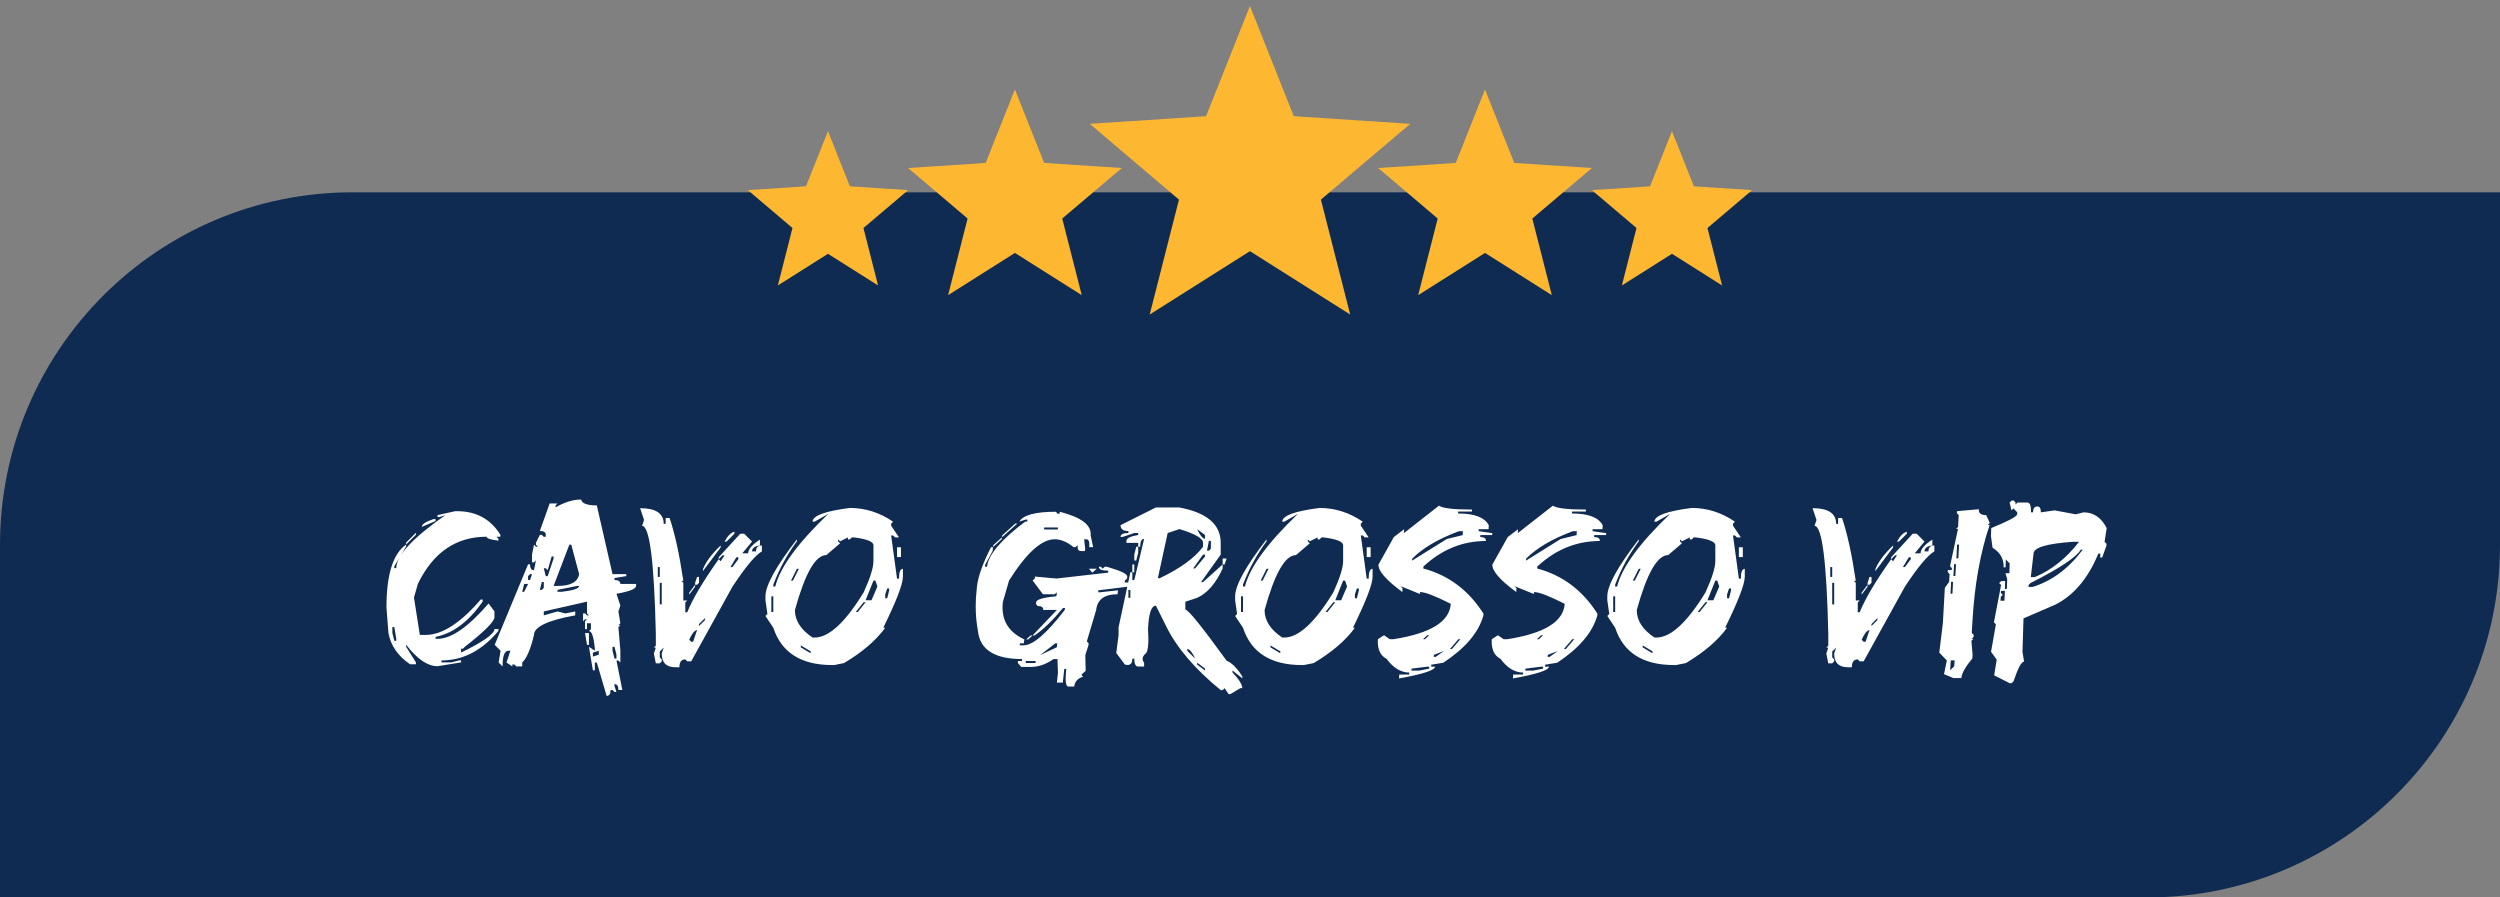 <svg xmlns="http://www.w3.org/2000/svg" width="234" height="84" viewBox="0 0 234 84" fill="none"><rect x="0" y="0" width="234" height="84" fill="#808080" stroke="none"/><path d="M0 51C0 32.775 14.775 18 33 18H234V51C234 69.225 219.225 84 201 84H0V51Z" fill="#0F2B52"></path><path d="M42.606 47.847H42.79C44.57 47.847 45.918 48.582 46.834 50.053V50.237H46.466L46.65 50.42V50.604C45.915 50.518 45.547 50.395 45.547 50.237C42.685 50.237 40.541 51.707 39.114 54.648L38.746 55.934L39.298 59.427H39.849C41.377 59.427 43.093 58.324 44.995 56.118H45.179V56.302C43.875 58.183 42.404 59.286 40.768 59.611V59.794H40.952C42.235 59.794 43.828 58.691 45.731 56.486L46.282 57.221V57.773C46.282 58.169 45.363 59.088 43.525 60.53L43.341 60.713H43.157V61.081C45.241 60.065 46.282 59.33 46.282 58.875H46.65V59.059C45.107 60.897 43.331 61.816 41.319 61.816V62H42.239L42.974 61.816H43.157V62L40.952 62.357C40.022 62.357 39.042 61.687 38.011 60.346V60.53L38.93 62V62.173H38.379C37.24 61.395 36.566 60.418 36.357 59.243L36.173 56.853C36.173 53.783 36.786 51.822 38.011 50.972V51.156L36.908 52.994V53.178H37.092C37.092 52.01 38.624 50.355 41.687 48.215L41.136 48.399H40.952V48.215L42.606 47.847ZM40.584 48.582H40.768V48.766L39.481 49.318C39.481 49.072 39.849 48.827 40.584 48.582ZM38.93 49.869V50.053L38.011 50.972V50.788L38.93 49.869ZM36.724 58.691V59.243L36.908 59.978H37.092V59.794L36.908 58.691H36.724ZM54.391 46.755C54.47 47.123 54.961 47.307 55.861 47.307L57.332 53.74H58.619V53.923L57.516 54.107V54.291C57.883 54.291 58.067 54.414 58.067 54.659H59.538V54.843C59.538 55.116 58.925 55.361 57.7 55.578L58.067 56.681L57.883 57.232L58.067 58.335L57.883 58.519H58.067L57.883 58.702L58.067 60.908V62.011L57.883 61.827H57.7L58.251 64.584H57.883C57.883 64.216 57.761 64.033 57.516 64.033V64.216L57.7 64.768H57.516L57.332 64.584H57.148C57.148 64.952 57.026 65.135 56.781 65.135L55.861 62.011H55.678V62.746H55.494L55.126 60.54L55.678 60.908V60.724C55.577 59.621 55.393 59.07 55.126 59.07L55.31 58.886V58.335H54.943V58.886H54.759V58.151L54.943 57.967H54.759L54.575 58.151V57.416H54.759L54.943 57.599H55.126L54.943 57.416V56.313L50.899 57.232V57.599L52.185 57.232L52.921 57.416L53.84 57.232V57.599C51.267 58.061 49.98 58.673 49.98 59.438C49.656 60.785 49.288 61.643 48.877 62.011V62.378H48.326L48.142 62.195H47.958V62.378L47.407 62.011L47.774 60.908H47.59C47.223 60.908 47.039 61.398 47.039 62.378L46.671 62.011L46.855 60.908L46.304 60.357L49.428 52.821H49.612C49.612 53.188 49.735 53.372 49.98 53.372L50.164 52.453L49.98 52.637H49.796V51.902L49.98 50.983L50.164 51.166H50.347L50.164 50.983V50.799L50.531 50.064H50.715L50.899 50.247H51.083V50.064C51.083 49.819 50.899 49.696 50.531 49.696L51.45 47.123H52.185L52.002 47.307V47.49C52.852 47 53.649 46.755 54.391 46.755ZM53.288 50.983L51.818 54.843H52.185C53.411 54.843 54.085 54.475 54.207 53.74L53.472 50.983H53.288ZM51.634 52.085L51.267 53.372L51.083 53.188H50.899L51.083 53.923H51.267L51.818 52.269V52.085H51.634ZM49.612 53.74L49.428 53.923V54.291H49.612L49.796 53.74H49.612ZM50.715 54.475L50.531 55.21H50.715L50.899 55.026V54.475H50.715ZM49.061 54.659L48.877 55.394H49.061L49.428 54.659H49.061ZM52.185 55.21V55.394H52.553C53.656 55.271 54.207 55.088 54.207 54.843H54.023L52.185 55.21ZM54.759 59.254H55.126V60.357H54.943L54.759 59.254ZM57.332 60.54V60.908L57.516 61.643H57.7V61.276L57.516 60.54H57.332ZM55.494 61.092V61.459L56.045 61.276V60.908L55.494 61.092ZM59.916 47.566C61.386 47.566 62.122 48.056 62.122 49.036H62.306V48.485H62.673C63.163 49.919 63.592 51.88 63.96 54.367H63.776L63.96 54.551V56.205H64.327L64.144 56.389V57.308H64.327C64.81 56.09 65.79 54.435 67.268 52.345L67.452 52.529L67.82 51.977H67.636L67.268 52.345V52.161L69.29 49.956H69.658L70.393 50.691L69.474 51.794H70.025C70.025 51.411 70.393 50.983 71.128 50.507V51.058C70.638 51.116 70.393 51.3 70.393 51.61H70.76C70.76 51.242 70.944 51.058 71.312 51.058V51.61C70.685 51.977 69.766 53.08 68.555 54.918L64.695 61.903H64.327L64.144 61.719C63.776 61.719 63.592 61.964 63.592 62.454H63.224C62.367 62.454 61.938 62.025 61.938 61.167L62.122 60.616L61.754 60.984V61.535L61.938 61.719V61.903L61.754 62.087H61.386L61.203 61.167L61.386 60.616H61.203L61.386 60.432V59.33C61.235 52.59 60.806 49.22 60.1 49.22L60.284 48.669L59.916 47.566ZM68.739 49.772V49.956L68.003 50.691H67.82C68.108 50.157 68.414 49.851 68.739 49.772ZM67.452 51.058V51.242L65.798 53.448V53.264C66.079 52.572 66.63 51.837 67.452 51.058ZM68.922 52.161L68.371 53.08H68.555L69.106 52.345V52.161H68.922ZM61.57 53.08V53.999H61.754V53.08H61.57ZM65.246 53.999H65.43V54.551L65.246 54.734H65.062V54.551L65.246 53.999ZM61.754 54.551V56.572H61.938V54.551H61.754ZM65.062 54.734V54.918L64.511 55.653V55.47L65.062 54.734ZM65.43 58.41V58.594L65.981 58.043V57.859L65.43 58.41ZM64.511 59.881L64.695 60.065H64.879L65.246 58.962C64.994 59.02 64.749 59.326 64.511 59.881ZM79.55 47.544C80.992 47.544 82.34 47.973 83.594 48.831L83.41 49.015V49.199L84.146 50.301H83.778L83.594 50.118H83.41L83.962 54.161H84.146C84.146 53.549 84.268 53.242 84.513 53.242V53.977C84.513 54.669 83.9 56.263 82.675 58.756H82.859C81.994 59.946 80.707 61.048 78.999 62.065L78.08 62.249H77.896C74.984 62.249 73.146 61.085 72.382 58.756L71.647 57.654L71.831 57.47L71.647 56.183V55.816C71.647 54.799 72.627 53.023 74.588 50.485V50.669C73.687 51.88 72.952 53.228 72.382 54.713V54.897H72.566C73.013 53.102 74.667 50.835 77.529 48.096L76.242 48.831H76.058C76.058 48.269 77.222 47.84 79.55 47.544ZM78.632 50.669L78.448 50.485V50.669L78.632 50.853L77.345 51.956C76.329 51.956 75.348 53.671 74.404 57.102C74.404 58.083 74.955 58.94 76.058 59.675H76.242C77.583 59.675 79.114 58.266 80.837 55.448C81.45 54.107 81.756 53.127 81.756 52.507V51.037C81.756 50.698 81.144 50.453 79.918 50.301H79.734L79.55 50.485H79.367V50.301L78.632 50.669ZM83.962 51.221H84.329V52.139H83.962V51.221ZM74.588 53.242L74.036 54.345H74.22L74.772 53.242H74.588ZM81.756 54.345L81.021 56.183H81.572L82.124 54.897L81.94 54.345H81.756ZM83.043 55.08L82.859 55.632V55.999H83.043L83.227 55.264V55.08H83.043ZM72.198 55.816V57.286H72.382V55.816H72.198ZM80.837 56.367L80.102 57.286H80.286L81.021 56.367H80.837ZM74.955 60.411V60.594L75.874 61.146V60.962L74.955 60.411ZM98.828 47.901L98.99 48.085H99.174L99.196 47.901C101.221 48.42 102.184 49.155 102.083 50.107L102.32 51.21H101.953C102.003 50.719 101.906 50.474 101.661 50.474H101.477L101.574 51.394L101.542 51.577H101.174C100.929 51.577 100.828 51.394 100.872 51.026L100.666 51.21H100.482C99.87 50.719 99.282 50.474 98.72 50.474C97.495 50.474 96.071 51.761 94.449 54.334L93.865 56.356C93.685 57.985 94.356 59.149 95.876 59.848L95.833 60.216H95.466L95.444 60.4H95.812C96.684 60.4 97.967 59.297 99.661 57.091L99.682 56.908H99.499C98.525 58.083 97.635 58.94 96.828 59.481H96.644L98.925 57.091H97.639C97.668 56.846 97.498 56.724 97.131 56.724L96.969 56.54L96.99 56.356C97.012 56.111 97.642 55.927 98.882 55.805L98.925 55.437L98.72 55.621H97.617L96.655 54.334L96.86 54.151L96.871 53.967L98.882 54.151L103.715 53.599L103.737 53.415C103.124 53.415 102.832 53.293 102.861 53.048H103.045L103.207 53.231L103.412 53.048H103.596C104.901 53.422 105.539 53.729 105.51 53.967L105.499 54.151L105.294 54.334L105.272 54.518H106.007L105.964 54.886H105.78L102.807 55.253L102.785 55.437H102.969L104.645 55.253L104.602 55.621C103.376 55.621 102.71 56.111 102.602 57.091L101.726 60.032L101.899 60.216L101.877 60.4L101.585 61.319L101.618 62.789L101.218 63.157L101.369 63.341C100.864 63.499 100.591 63.806 100.547 64.26H99.996C99.751 64.26 99.686 63.708 99.801 62.605H99.618L99.477 63.892H98.925L99.023 62.973L98.98 61.687H98.612C97.913 62.177 97.21 62.422 96.504 62.422H95.585L95.271 62.054L95.282 61.87H95.65L95.671 61.687C93.127 61.687 91.75 60.829 91.541 59.113C91.397 58.32 91.325 57.528 91.325 56.735C91.325 56.244 91.353 55.751 91.411 55.253L91.444 54.886C91.552 53.949 91.991 52.723 92.763 51.21H92.947L92.903 51.577L92.211 52.864L92.201 53.048H92.384C92.507 51.931 93.7 50.521 95.963 48.82H96.147L96.168 48.636H95.985L95.412 48.82C95.772 48.208 96.911 47.901 98.828 47.901ZM95.033 49.004H95.217L93.79 50.291L93.811 50.107L95.033 49.004ZM97.736 49.372L97.725 49.556H99.012L99.023 49.372H97.736ZM93.79 50.291L93.757 50.474L92.947 51.21L92.968 51.026L93.79 50.291ZM101.92 53.231H102.656L102.245 53.599L101.92 53.231ZM96.46 59.481H96.644L96.244 59.848H96.06L96.46 59.481ZM97.358 61.319L98.915 60.584L98.958 60.216H98.774L97.358 61.319ZM96.017 61.87L96.006 62.054H96.925L96.936 61.87H96.017ZM108.191 47.501H110.397C112.97 47.984 114.257 49.087 114.257 50.81V51.913L112.419 54.486H112.603L114.441 52.831V53.199C113.814 54.597 113.017 55.516 112.051 55.956L110.948 56.324V57.059C111.215 57.059 112.502 58.652 114.808 61.838C115.298 62.04 115.789 62.53 116.279 63.308V63.492L115.36 62.757V62.941C115.972 63.589 116.279 64.079 116.279 64.411H116.095L115.176 64.963H114.992L114.624 64.411L114.441 64.595H114.257C111.806 62.591 110.091 60.569 109.11 58.529L108.191 56.691C107.759 56.691 107.514 57.426 107.456 58.897C107.535 60.122 107.474 60.868 107.272 61.135C106.912 61.431 106.851 61.726 107.089 62.022V62.389H106.537C106.292 62.389 106.17 62.144 106.17 61.654H105.986C105.986 62.144 105.755 62.328 105.294 62.205L104.483 61.124L104.699 59.448V58.713L105.802 53.567H105.986V54.302H106.17L107.089 50.442C106.843 50.442 106.721 50.687 106.721 51.177H106.537V50.81H105.434V50.626C105.434 50.381 105.802 50.197 106.537 50.074V49.891H106.17L105.067 50.258H104.883C104.883 50.013 105.128 49.891 105.618 49.891V49.707C105.128 49.707 104.883 49.523 104.883 49.155L108.191 47.501ZM108.375 54.118H108.559C110.483 53.196 111.831 52.215 112.603 51.177V50.81C112.603 50.392 111.867 49.963 110.397 49.523L109.294 49.891L108.375 54.118ZM112.051 49.523C112.296 50.078 112.541 50.384 112.786 50.442V50.074L112.051 49.523ZM113.154 50.626L112.97 51.545H113.154L113.338 51.361V50.626H113.154ZM106.353 51.177H106.537V51.729L106.353 52.464H106.17V51.913L106.353 51.177ZM112.603 51.913L111.684 53.199H111.867L112.786 52.096V51.913H112.603ZM114.441 52.28H114.808L114.624 52.831H114.441V52.28ZM105.986 52.831H106.17V53.567H105.986V52.831ZM105.618 55.221V55.956H105.802V55.221H105.618ZM111.132 60.735V60.919L111.867 61.654C111.63 61.099 111.384 60.793 111.132 60.735ZM112.051 62.022V62.205L112.786 62.757V62.573L112.051 62.022ZM123.512 47.544C124.953 47.544 126.301 47.973 127.556 48.831L127.372 49.015V49.199L128.107 50.301H127.739L127.556 50.118H127.372L127.923 54.161H128.107C128.107 53.549 128.229 53.242 128.475 53.242V53.977C128.475 54.669 127.862 56.263 126.637 58.756H126.82C125.955 59.946 124.669 61.048 122.96 62.065L122.041 62.249H121.858C118.946 62.249 117.108 61.085 116.344 58.756L115.608 57.654L115.792 57.47L115.608 56.183V55.816C115.608 54.799 116.589 53.023 118.549 50.485V50.669C117.648 51.88 116.913 53.228 116.344 54.713V54.897H116.527C116.974 53.102 118.628 50.835 121.49 48.096L120.203 48.831H120.02C120.02 48.269 121.184 47.84 123.512 47.544ZM122.593 50.669L122.409 50.485V50.669L122.593 50.853L121.306 51.956C120.29 51.956 119.31 53.671 118.365 57.102C118.365 58.083 118.917 58.94 120.02 59.675H120.203C121.544 59.675 123.076 58.266 124.798 55.448C125.411 54.107 125.717 53.127 125.717 52.507V51.037C125.717 50.698 125.105 50.453 123.879 50.301H123.696L123.512 50.485H123.328V50.301L122.593 50.669ZM127.923 51.221H128.291V52.139H127.923V51.221ZM118.549 53.242L117.998 54.345H118.182L118.733 53.242H118.549ZM125.717 54.345L124.982 56.183H125.534L126.085 54.897L125.901 54.345H125.717ZM127.004 55.08L126.82 55.632V55.999H127.004L127.188 55.264V55.08H127.004ZM116.16 55.816V57.286H116.344V55.816H116.16ZM124.798 56.367L124.063 57.286H124.247L124.982 56.367H124.798ZM118.917 60.411V60.594L119.836 61.146V60.962L118.917 60.411ZM134.691 47.328C135.016 47.573 136.047 47.696 137.784 47.696L137.773 47.88H136.486L136.475 48.063C138.011 48.063 138.969 48.431 139.351 49.166L139.33 49.534H138.411L138.4 49.718L139.676 49.901L139.665 50.085H138.562L138.551 50.269C138.919 50.269 139.095 50.392 139.081 50.637C136.897 50.637 134.947 51.433 133.232 53.026L133.221 53.21C135.592 53.844 137.47 55.253 138.854 57.437L138.843 57.621C138.396 59.207 137.146 60.677 135.091 62.032L133.967 62.216L133.956 62.4H134.324C134.309 62.732 133.185 63.099 130.95 63.503L130.972 63.135H131.891L131.913 62.952C131.127 62.952 130.417 62.523 129.783 61.665C129.235 61.384 128.961 60.847 128.961 60.054C128.961 59.982 128.965 59.906 128.972 59.827L129.545 59.459L130.075 59.827H130.442C133.902 59.286 135.686 58.183 135.794 56.518C134.345 55.783 133.387 55.416 132.918 55.416L132.907 55.599L131.102 54.864L131.275 55.048L131.264 55.416C129.736 54.291 128.99 53.433 129.026 52.842L130.464 50.269L131.426 49.534L131.405 49.901L134.691 47.328ZM132.183 52.291L132.172 52.475L135.416 50.453L136.908 50.085L136.929 49.718H136.562C134.623 50.438 133.163 51.296 132.183 52.291ZM133.199 59.827H133.383L133.772 59.459H133.589L133.199 59.827ZM136.508 59.827L135.719 60.746H135.902L136.692 59.827H136.508ZM134.205 61.297V61.481H134.389L135.156 60.93L134.205 61.297ZM132.118 62.584L132.107 62.768H132.843L133.772 62.584V62.4H133.589L132.118 62.584ZM145.352 47.328C145.676 47.573 146.707 47.696 148.444 47.696L148.433 47.88H147.147L147.136 48.063C148.671 48.063 149.63 48.431 150.012 49.166L149.99 49.534H149.071L149.06 49.718L150.336 49.901L150.325 50.085H149.223L149.212 50.269C149.579 50.269 149.756 50.392 149.742 50.637C147.558 50.637 145.608 51.433 143.892 53.026L143.882 53.21C146.253 53.844 148.131 55.253 149.515 57.437L149.504 57.621C149.057 59.207 147.806 60.677 145.752 62.032L144.628 62.216L144.617 62.4H144.984C144.97 62.732 143.846 63.099 141.611 63.503L141.633 63.135H142.552L142.573 62.952C141.788 62.952 141.078 62.523 140.443 61.665C139.896 61.384 139.622 60.847 139.622 60.054C139.622 59.982 139.625 59.906 139.632 59.827L140.206 59.459L140.735 59.827H141.103C144.563 59.286 146.347 58.183 146.455 56.518C145.006 55.783 144.047 55.416 143.579 55.416L143.568 55.599L141.762 54.864L141.935 55.048L141.925 55.416C140.397 54.291 139.65 53.433 139.687 52.842L141.125 50.269L142.087 49.534L142.065 49.901L145.352 47.328ZM142.844 52.291L142.833 52.475L146.076 50.453L147.568 50.085L147.59 49.718H147.222C145.284 50.438 143.824 51.296 142.844 52.291ZM143.86 59.827H144.044L144.433 59.459H144.249L143.86 59.827ZM147.168 59.827L146.379 60.746H146.563L147.352 59.827H147.168ZM144.865 61.297V61.481H145.049L145.817 60.93L144.865 61.297ZM142.779 62.584L142.768 62.768H143.503L144.433 62.584V62.4H144.249L142.779 62.584ZM158.348 47.544C159.79 47.544 161.137 47.973 162.392 48.831L162.208 49.015V49.199L162.943 50.301H162.575L162.392 50.118H162.208L162.759 54.161H162.943C162.943 53.549 163.066 53.242 163.311 53.242V53.977C163.311 54.669 162.698 56.263 161.473 58.756H161.656C160.791 59.946 159.505 61.048 157.797 62.065L156.878 62.249H156.694C153.782 62.249 151.944 61.085 151.18 58.756L150.444 57.654L150.628 57.47L150.444 56.183V55.816C150.444 54.799 151.425 53.023 153.385 50.485V50.669C152.484 51.88 151.749 53.228 151.18 54.713V54.897H151.363C151.81 53.102 153.465 50.835 156.326 48.096L155.039 48.831H154.856C154.856 48.269 156.02 47.84 158.348 47.544ZM157.429 50.669L157.245 50.485V50.669L157.429 50.853L156.142 51.956C155.126 51.956 154.146 53.671 153.201 57.102C153.201 58.083 153.753 58.94 154.856 59.675H155.039C156.38 59.675 157.912 58.266 159.635 55.448C160.247 54.107 160.554 53.127 160.554 52.507V51.037C160.554 50.698 159.941 50.453 158.716 50.301H158.532L158.348 50.485H158.164V50.301L157.429 50.669ZM162.759 51.221H163.127V52.139H162.759V51.221ZM153.385 53.242L152.834 54.345H153.018L153.569 53.242H153.385ZM160.554 54.345L159.818 56.183H160.37L160.921 54.897L160.737 54.345H160.554ZM161.84 55.08L161.656 55.632V55.999H161.84L162.024 55.264V55.08H161.84ZM150.996 55.816V57.286H151.18V55.816H150.996ZM159.635 56.367L158.899 57.286H159.083L159.818 56.367H159.635ZM153.753 60.411V60.594L154.672 61.146V60.962L153.753 60.411ZM169.657 47.566C171.128 47.566 171.863 48.056 171.863 49.036H172.047V48.485H172.414C172.904 49.919 173.333 51.88 173.701 54.367H173.517L173.701 54.551V56.205H174.069L173.885 56.389V57.308H174.069C174.551 56.09 175.532 54.435 177.009 52.345L177.193 52.529L177.561 51.977H177.377L177.009 52.345V52.161L179.031 49.956H179.399L180.134 50.691L179.215 51.794H179.766C179.766 51.411 180.134 50.983 180.869 50.507V51.058C180.379 51.116 180.134 51.3 180.134 51.61H180.502C180.502 51.242 180.685 51.058 181.053 51.058V51.61C180.426 51.977 179.507 53.08 178.296 54.918L174.436 61.903H174.069L173.885 61.719C173.517 61.719 173.333 61.964 173.333 62.454H172.966C172.108 62.454 171.679 62.025 171.679 61.167L171.863 60.616L171.495 60.984V61.535L171.679 61.719V61.903L171.495 62.087H171.128L170.944 61.167L171.128 60.616H170.944L171.128 60.432V59.33C170.976 52.59 170.547 49.22 169.841 49.22L170.025 48.669L169.657 47.566ZM178.48 49.772V49.956L177.745 50.691H177.561C177.849 50.157 178.155 49.851 178.48 49.772ZM177.193 51.058V51.242L175.539 53.448V53.264C175.82 52.572 176.371 51.837 177.193 51.058ZM178.664 52.161L178.112 53.08H178.296L178.847 52.345V52.161H178.664ZM171.311 53.08V53.999H171.495V53.08H171.311ZM174.988 53.999H175.171V54.551L174.988 54.734H174.804V54.551L174.988 53.999ZM171.495 54.551V56.572H171.679V54.551H171.495ZM174.804 54.734V54.918L174.252 55.653V55.47L174.804 54.734ZM175.171 58.41V58.594L175.723 58.043V57.859L175.171 58.41ZM174.252 59.881L174.436 60.065H174.62L174.988 58.962C174.735 59.02 174.49 59.326 174.252 59.881ZM185.216 47.663C185.187 48.031 185.417 48.215 185.908 48.215L186.243 48.95L186.048 49.134H186.232C185.353 51.729 184.816 54.731 184.621 58.14L184.556 59.243L184.74 59.427L184.729 59.611L184.534 59.794H184.718L184.524 59.978L184.632 61.265L184.61 61.632C183.954 62.425 183.612 63.038 183.583 63.47H182.848L181.961 63.103L182.221 61.816L181.518 61.081L181.853 58.324L182.037 55.016L182.437 54.464L182.48 53.729L182.307 53.545L182.318 53.361H182.686L182.696 53.178L182.523 52.994L183.269 49.501H183.086L183.28 49.318L183.334 48.215L183.161 48.031L183.172 47.847L185.216 47.663ZM183.183 50.972L183.118 52.258H183.302L183.367 50.972H183.183ZM182.902 52.81L182.837 53.913H183.021L183.086 52.81H182.902ZM182.621 54.464L182.567 55.567H182.75L182.805 54.464H182.621ZM182.588 61.816L182.534 62.735L182.913 62.368L182.956 61.816H182.588ZM188.481 46.852L188.654 47.036V47.22L188.838 47.036H189.757C190.002 47.036 190.117 47.343 190.103 47.955H190.286C190.301 47.588 190.431 47.404 190.676 47.404C190.921 47.404 191.036 47.588 191.022 47.955L192.319 47.772L194.287 48.139L195.022 47.955C195.959 47.955 196.68 48.445 197.184 49.426L196.99 50.712L197.163 50.896V51.08L196.763 52.183H196.579L196.59 51.815H196.406C195.455 54.122 194.114 55.715 192.384 56.594L189.4 57.881L189.303 61.005L189.454 61.924C189.209 61.924 188.881 62.537 188.47 63.762L188.286 63.946H188.102L186.654 63.211L186.891 61.74L186.362 61.005L186.816 58.432L186.632 58.248L187.302 54.756L187.119 54.572L187.313 54.388H187.681L187.659 55.124H187.843L187.875 54.205L187.713 53.653H188.081L188.102 52.734L187.746 52.367L187.724 53.102H187.54C187.569 52.323 187.223 51.711 186.502 51.264L186.351 50.161L186.383 49.426C187.991 48.77 188.798 48.341 188.805 48.139L188.816 47.955L188.459 47.588L188.275 47.772L188.102 47.036L188.297 46.852H188.481ZM190.081 54.021H190.449C192.027 53.358 193.411 52.255 194.6 50.712H194.049C191.591 50.878 190.355 51.246 190.34 51.815L190.081 54.021ZM194.763 51.447C194.373 52.139 192.806 53.181 190.059 54.572L189.876 54.756V54.94H190.243C192.052 54.385 193.62 53.221 194.946 51.447H194.763ZM187.292 55.307L187.281 55.491L187.454 55.675L187.27 55.859L187.248 56.226H187.616L187.659 55.307H187.292Z" fill="white"></path><path d="M132 11.592L121.099 10.875L116.994 0.562L112.889 10.875L102 11.592L110.352 18.683L107.611 29.44L116.994 23.509L126.377 29.44L123.637 18.683L132 11.592Z" fill="#FDB731"></path><g clip-path="url(#clip0_125_572)"><path d="M149 15.728L141.733 15.25L138.996 8.374L136.259 15.25L129 15.728L134.568 20.455L132.741 27.627L138.996 23.673L145.251 27.627L143.424 20.455L149 15.728Z" fill="#FDB731"></path></g><g clip-path="url(#clip1_125_572)"><path d="M105 15.728L97.733 15.25L94.996 8.374L92.259 15.25L85 15.728L90.568 20.455L88.741 27.627L94.996 23.673L101.251 27.627L99.424 20.455L105 15.728Z" fill="#FDB731"></path></g><g clip-path="url(#clip2_125_572)"><path d="M85 17.796L79.55 17.437L77.497 12.281L75.444 17.437L70 17.796L74.176 21.341L72.805 26.72L77.497 23.755L82.189 26.72L80.818 21.341L85 17.796Z" fill="#FDB731"></path></g><g clip-path="url(#clip3_125_572)"><path d="M164 17.796L158.55 17.437L156.497 12.281L154.444 17.437L149 17.796L153.176 21.341L151.806 26.72L156.497 23.755L161.189 26.72L159.818 21.341L164 17.796Z" fill="#FDB731"></path></g><defs><clipPath id="clip0_125_572"><rect width="20" height="20" fill="white" transform="translate(129 8)"></rect></clipPath><clipPath id="clip1_125_572"><rect width="20" height="20" fill="white" transform="translate(85 8)"></rect></clipPath><clipPath id="clip2_125_572"><rect width="15" height="15" fill="white" transform="translate(70 12)"></rect></clipPath><clipPath id="clip3_125_572"><rect width="15" height="15" fill="white" transform="translate(149 12)"></rect></clipPath></defs></svg>